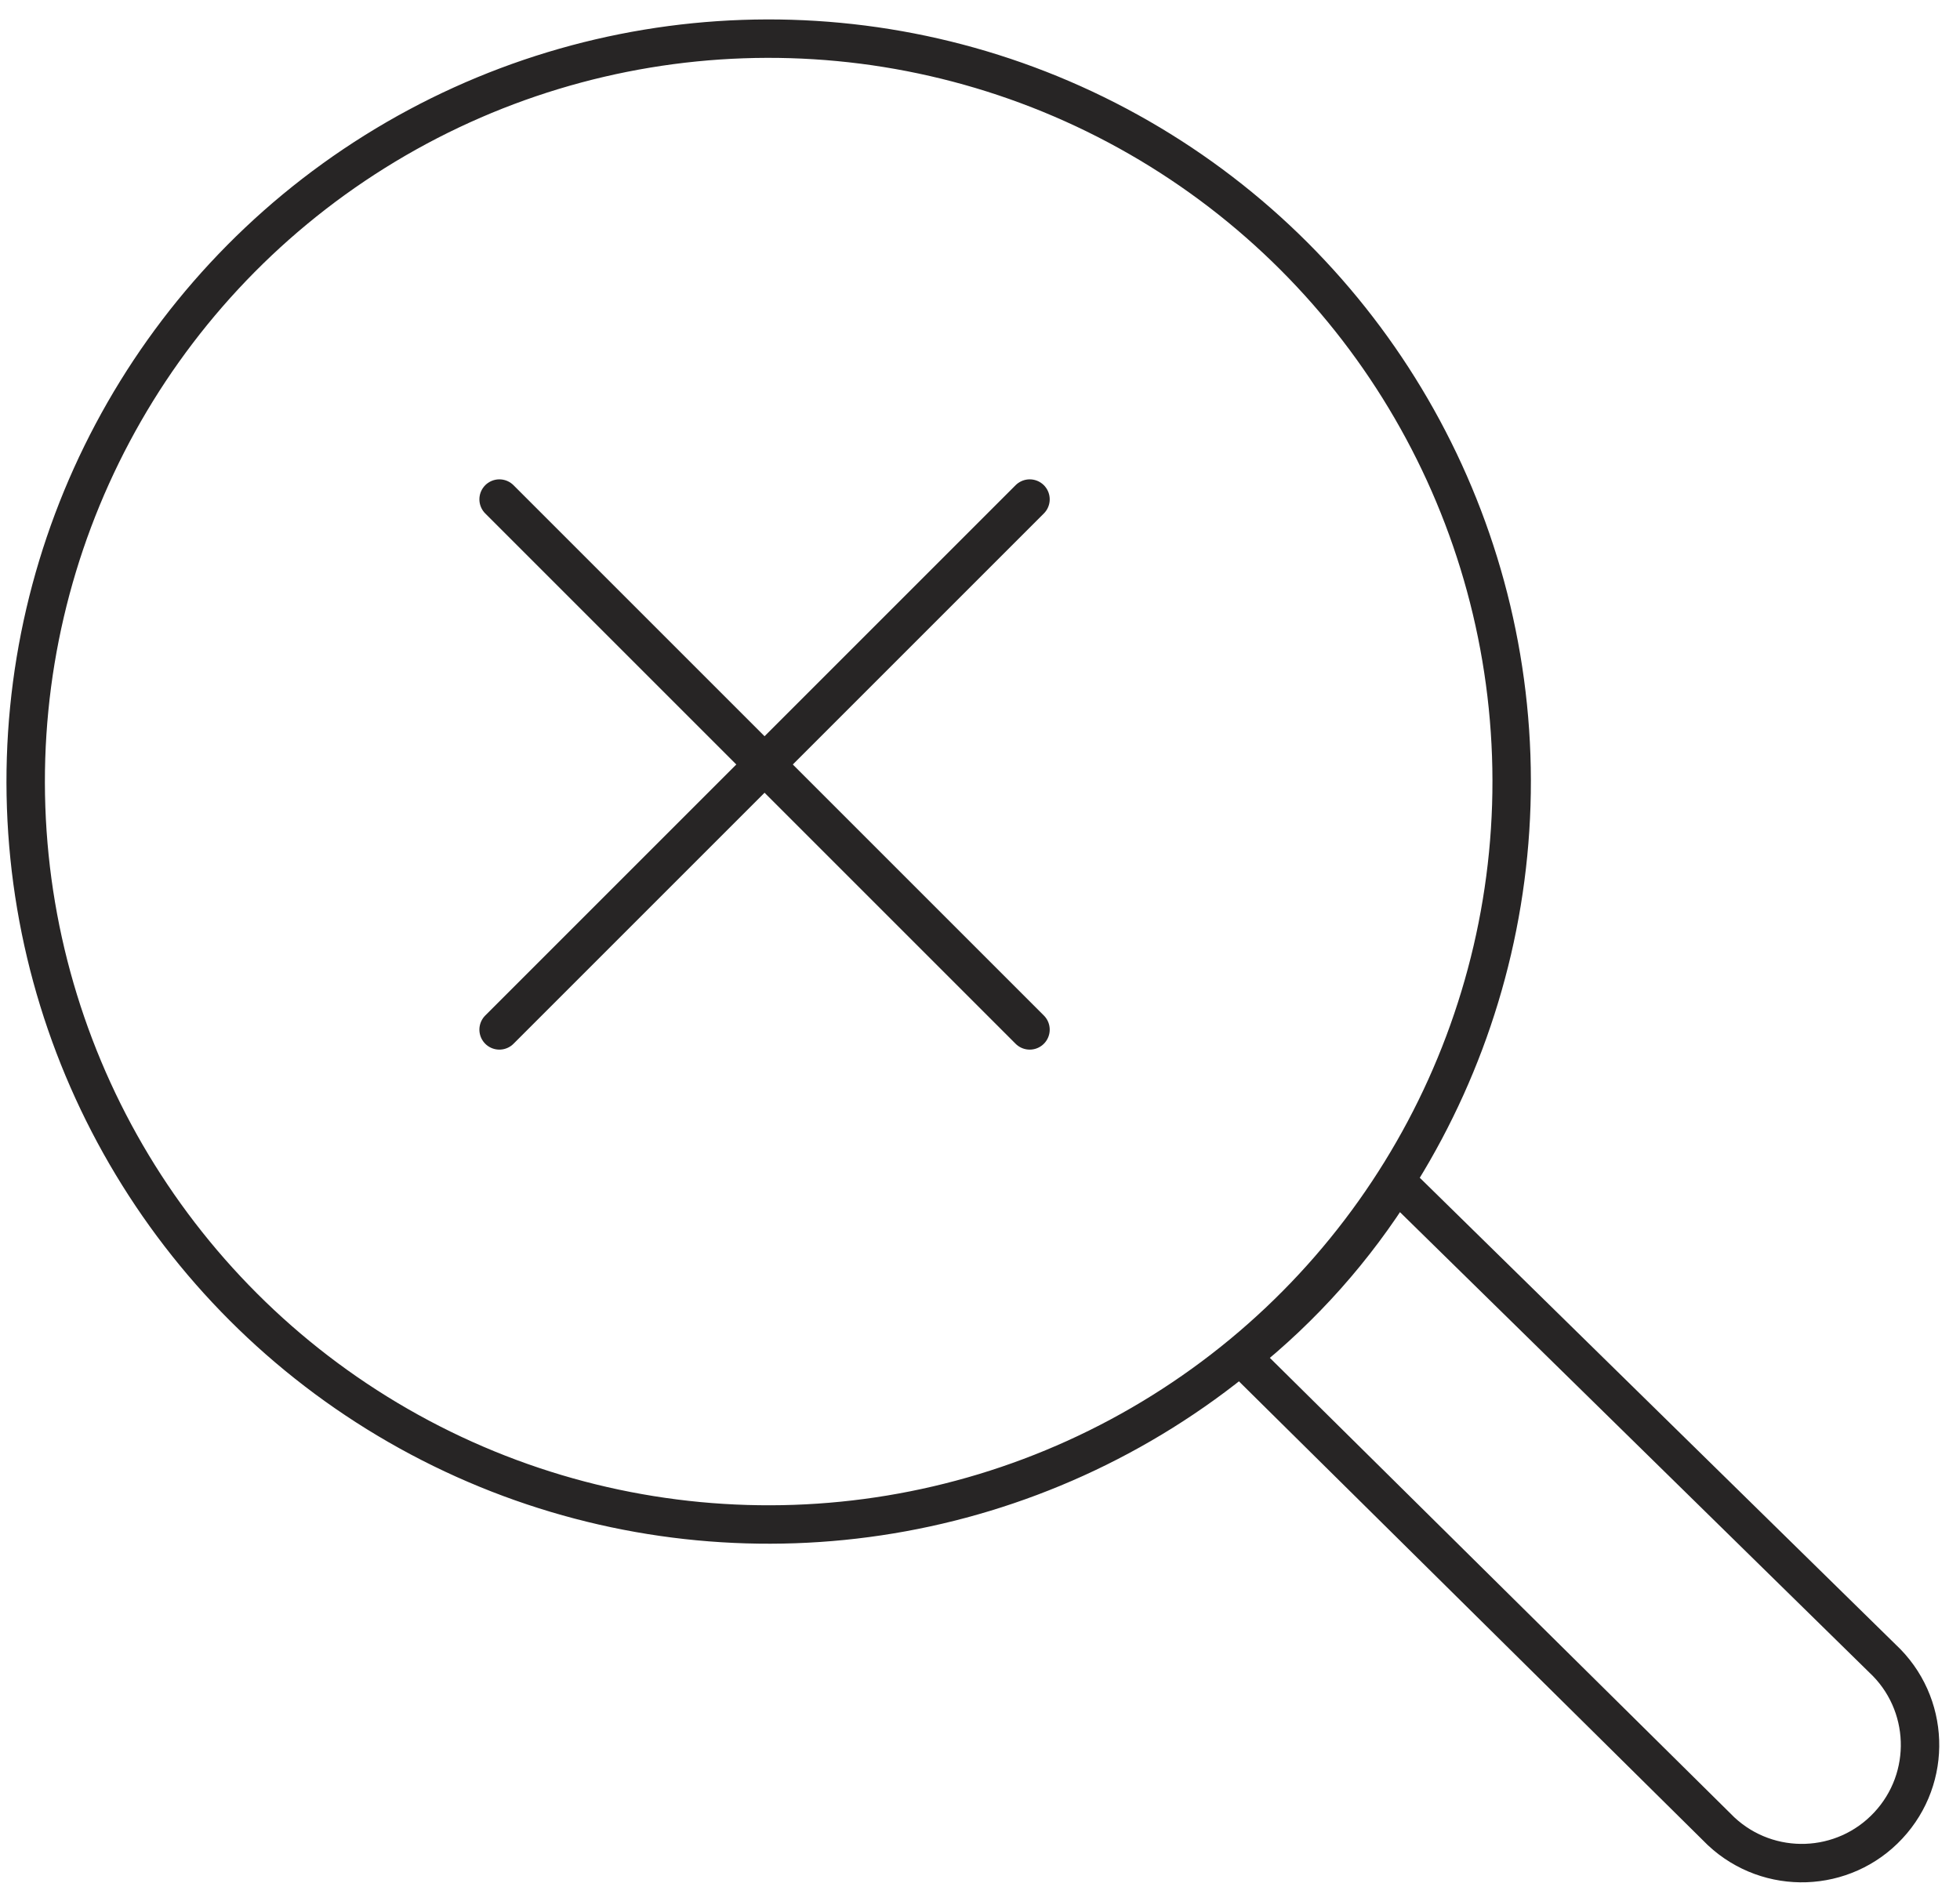 <?xml version="1.0" encoding="UTF-8"?>
<svg width="51px" height="49px" viewBox="0 0 51 49" version="1.1" xmlns="http://www.w3.org/2000/svg" xmlns:xlink="http://www.w3.org/1999/xlink">
    <!-- Generator: sketchtool 51.2 (57519) - http://www.bohemiancoding.com/sketch -->
    <title>4CE920CB-4D4B-4721-81CE-B9379182C198</title>
    <desc>Created with sketchtool.</desc>
    <defs></defs>
    <g id="MEC-26374-Complex-Search-Results" stroke="none" stroke-width="1" fill="none" fill-rule="evenodd">
        <g id="MEC-26374---Dev-Resources" transform="translate(-146, -43)" stroke="#272525">
            <g id="Group" transform="translate(145, 42)">
                <g id="💎-icon/search/large/searchLG-black" transform="translate(26, 26) rotate(-2) translate(-26, -26) translate(1, 1)" stroke-linecap="square">
                    <g id="Icon-large-search">
                        <circle id="Oval" cx="20.167" cy="20.167" r="19.333"></circle>
                        <path d="M48.333,43.983 L36.133,31.15 C34.995,32.846 33.575,34.334 31.933,35.55 L43.983,48.333 C45.185,49.535 47.132,49.535 48.333,48.333 C49.535,47.132 49.535,45.185 48.333,43.983 Z" id="Shape"></path>
                    </g>
                </g>
                <g id="💎-icon/close/small/CloseSM-black" transform="translate(9.394, 9.394)" stroke-linecap="round" stroke-linejoin="round">
                    <g id="Icon-small-close" transform="translate(4.6, 4.6)">
                        <path d="M0,0 L13.8,13.8" id="Shape" stroke-width="1.04"></path>
                        <path d="M0,13.8 L13.8,0" id="Shape" stroke-width="1.04"></path>
                    </g>
                </g>
            </g>
        </g>
    </g>
</svg>